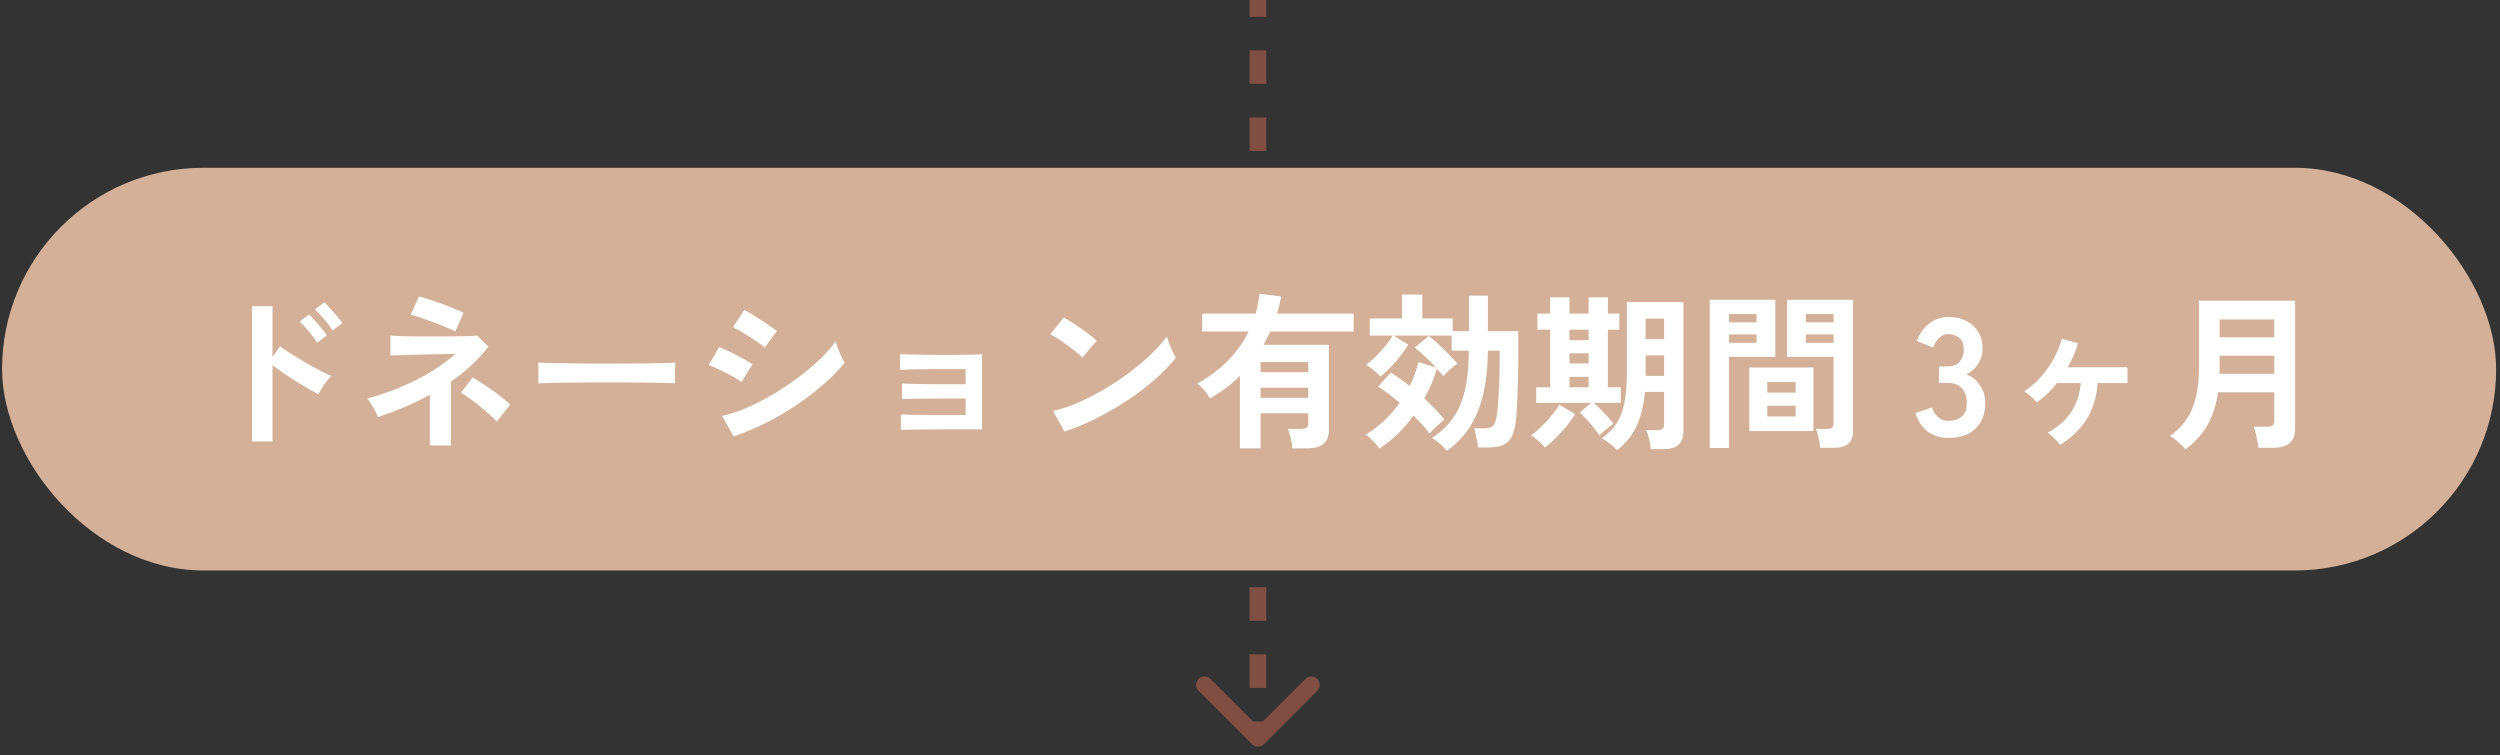 <svg width="149" height="45" viewBox="0 0 149 45" fill="none" xmlns="http://www.w3.org/2000/svg">
<rect x="0" y="0" width="149" height="45" fill="#333333" stroke="none"/>
<path d="M74.619 44.354C74.814 44.549 75.131 44.549 75.326 44.354L78.508 41.172C78.704 40.976 78.704 40.66 78.508 40.465C78.313 40.269 77.996 40.269 77.801 40.465L74.973 43.293L72.144 40.465C71.949 40.269 71.632 40.269 71.437 40.465C71.242 40.66 71.242 40.976 71.437 41.172L74.619 44.354ZM74.473 2.18557e-08L74.473 1L75.473 1L75.473 -2.18557e-08L74.473 2.18557e-08ZM74.473 3L74.473 5L75.473 5L75.473 3L74.473 3ZM74.473 7L74.473 9L75.473 9L75.473 7L74.473 7ZM74.473 11L74.473 13L75.473 13L75.473 11L74.473 11ZM74.473 15L74.473 17L75.473 17L75.473 15L74.473 15ZM74.473 19L74.473 21L75.473 21L75.473 19L74.473 19ZM74.473 23L74.473 25L75.473 25L75.473 23L74.473 23ZM74.473 27L74.473 29L75.473 29L75.473 27L74.473 27ZM74.473 31L74.473 33L75.473 33L75.473 31L74.473 31ZM74.473 35L74.473 37L75.473 37L75.473 35L74.473 35ZM74.473 39L74.473 41L75.473 41L75.473 39L74.473 39ZM74.473 43L74.473 44L75.473 44L75.473 43L74.473 43ZM74.619 44.354C74.814 44.549 75.131 44.549 75.326 44.354L78.508 41.172C78.704 40.976 78.704 40.66 78.508 40.465C78.313 40.269 77.996 40.269 77.801 40.465L74.973 43.293L72.144 40.465C71.949 40.269 71.632 40.269 71.437 40.465C71.242 40.66 71.242 40.976 71.437 41.172L74.619 44.354ZM74.473 2.18557e-08L74.473 1L75.473 1L75.473 -2.18557e-08L74.473 2.18557e-08ZM74.473 3L74.473 5L75.473 5L75.473 3L74.473 3ZM74.473 7L74.473 9L75.473 9L75.473 7L74.473 7ZM74.473 11L74.473 13L75.473 13L75.473 11L74.473 11ZM74.473 15L74.473 17L75.473 17L75.473 15L74.473 15ZM74.473 19L74.473 21L75.473 21L75.473 19L74.473 19ZM74.473 23L74.473 25L75.473 25L75.473 23L74.473 23ZM74.473 27L74.473 29L75.473 29L75.473 27L74.473 27ZM74.473 31L74.473 33L75.473 33L75.473 31L74.473 31ZM74.473 35L74.473 37L75.473 37L75.473 35L74.473 35ZM74.473 39L74.473 41L75.473 41L75.473 39L74.473 39ZM74.473 43L74.473 44L75.473 44L75.473 43L74.473 43Z" fill="#804E43"/>
<rect x="0.123" y="10" width="148.647" height="24" rx="12" fill="#D3B097"/>
<path d="M15.02 26.31V18.25H16.24V21.28L16.69 20.64C16.85 20.76 17.06 20.903 17.32 21.07C17.586 21.237 17.87 21.41 18.17 21.59C18.47 21.763 18.76 21.923 19.04 22.07C19.32 22.217 19.556 22.327 19.75 22.4C19.67 22.473 19.576 22.58 19.47 22.72C19.37 22.853 19.273 22.993 19.18 23.14C19.093 23.28 19.026 23.4 18.98 23.5C18.82 23.42 18.62 23.31 18.38 23.17C18.146 23.03 17.896 22.88 17.63 22.72C17.37 22.553 17.116 22.387 16.87 22.22C16.63 22.053 16.42 21.903 16.24 21.77V26.31H15.02ZM19.82 19.7C19.693 19.487 19.526 19.263 19.32 19.03C19.12 18.79 18.936 18.597 18.77 18.45L19.33 18.02C19.423 18.1 19.54 18.22 19.68 18.38C19.82 18.533 19.956 18.69 20.09 18.85C20.223 19.01 20.326 19.147 20.4 19.26L19.82 19.7ZM18.9 20.43C18.773 20.217 18.61 19.99 18.41 19.75C18.21 19.51 18.026 19.317 17.86 19.17L18.42 18.74C18.513 18.827 18.63 18.95 18.77 19.11C18.91 19.263 19.043 19.42 19.17 19.58C19.303 19.74 19.406 19.877 19.48 19.99L18.9 20.43ZM25.62 26.55V23.53C25.126 23.803 24.616 24.05 24.09 24.27C23.563 24.49 23.043 24.687 22.53 24.86C22.476 24.707 22.386 24.523 22.26 24.31C22.133 24.09 22.01 23.903 21.89 23.75C22.89 23.483 23.846 23.123 24.76 22.67C25.68 22.21 26.476 21.683 27.15 21.09C26.79 21.097 26.403 21.103 25.99 21.11C25.576 21.117 25.18 21.127 24.8 21.14C24.42 21.147 24.09 21.157 23.81 21.17C23.536 21.177 23.356 21.183 23.27 21.19V20C23.376 20.007 23.56 20.017 23.82 20.03C24.08 20.037 24.386 20.043 24.74 20.05C25.1 20.05 25.47 20.05 25.85 20.05C26.236 20.05 26.606 20.05 26.96 20.05C27.313 20.043 27.62 20.037 27.88 20.03C28.146 20.023 28.333 20.013 28.44 20L29.11 20.66C28.803 21.06 28.46 21.433 28.08 21.78C27.706 22.127 27.303 22.45 26.87 22.75V26.55H25.62ZM27.14 19.75C27.04 19.697 26.876 19.623 26.65 19.53C26.423 19.43 26.17 19.33 25.89 19.23C25.61 19.123 25.343 19.027 25.09 18.94C24.836 18.853 24.633 18.793 24.48 18.76L24.97 17.67C25.096 17.697 25.28 17.75 25.52 17.83C25.766 17.91 26.03 18 26.31 18.1C26.59 18.2 26.85 18.3 27.09 18.4C27.33 18.493 27.51 18.573 27.63 18.64L27.14 19.75ZM29.61 25.12C29.503 25.007 29.356 24.867 29.17 24.7C28.99 24.533 28.79 24.363 28.57 24.19C28.356 24.017 28.15 23.86 27.95 23.72C27.756 23.573 27.596 23.47 27.47 23.41L28.17 22.5C28.31 22.573 28.483 22.68 28.69 22.82C28.903 22.953 29.123 23.1 29.35 23.26C29.576 23.42 29.783 23.577 29.97 23.73C30.163 23.883 30.31 24.013 30.41 24.12L29.61 25.12ZM32.08 22.85C32.086 22.757 32.09 22.63 32.09 22.47C32.09 22.31 32.09 22.15 32.09 21.99C32.09 21.83 32.086 21.703 32.08 21.61C32.206 21.617 32.43 21.623 32.75 21.63C33.076 21.637 33.463 21.643 33.91 21.65C34.363 21.657 34.846 21.663 35.36 21.67C35.873 21.67 36.386 21.67 36.9 21.67C37.413 21.67 37.896 21.667 38.35 21.66C38.81 21.653 39.206 21.647 39.54 21.64C39.873 21.633 40.11 21.623 40.25 21.61C40.243 21.697 40.236 21.82 40.23 21.98C40.23 22.14 40.23 22.303 40.23 22.47C40.236 22.63 40.24 22.753 40.24 22.84C40.073 22.833 39.826 22.827 39.5 22.82C39.18 22.813 38.803 22.807 38.37 22.8C37.943 22.793 37.486 22.79 37 22.79C36.52 22.79 36.033 22.79 35.54 22.79C35.046 22.79 34.576 22.793 34.13 22.8C33.683 22.807 33.28 22.813 32.92 22.82C32.566 22.827 32.286 22.837 32.08 22.85ZM43.72 26.01L43.04 24.79C43.52 24.683 44.02 24.517 44.54 24.29C45.066 24.057 45.59 23.787 46.11 23.48C46.63 23.167 47.126 22.833 47.6 22.48C48.073 22.12 48.5 21.76 48.88 21.4C49.26 21.033 49.57 20.683 49.81 20.35C49.836 20.463 49.88 20.603 49.94 20.77C50.006 20.937 50.076 21.1 50.15 21.26C50.223 21.413 50.286 21.533 50.34 21.62C50.006 22.04 49.593 22.463 49.1 22.89C48.613 23.317 48.076 23.73 47.49 24.13C46.903 24.523 46.286 24.883 45.64 25.21C45 25.53 44.36 25.797 43.72 26.01ZM45.58 20.71C45.493 20.63 45.366 20.533 45.2 20.42C45.04 20.307 44.863 20.19 44.67 20.07C44.476 19.943 44.29 19.83 44.11 19.73C43.936 19.63 43.793 19.557 43.68 19.51L44.36 18.47C44.493 18.537 44.65 18.627 44.83 18.74C45.016 18.853 45.203 18.973 45.39 19.1C45.583 19.22 45.76 19.337 45.92 19.45C46.086 19.563 46.213 19.657 46.3 19.73L45.58 20.71ZM44.19 22.77C44.063 22.663 43.88 22.547 43.64 22.42C43.4 22.287 43.15 22.16 42.89 22.04C42.636 21.913 42.42 21.82 42.24 21.76L42.86 20.68C43.053 20.753 43.276 20.853 43.53 20.98C43.79 21.107 44.04 21.237 44.28 21.37C44.52 21.503 44.71 21.617 44.85 21.71L44.19 22.77ZM53.69 25.62V24.7C53.823 24.707 54.05 24.713 54.37 24.72C54.696 24.727 55.083 24.73 55.53 24.73C55.983 24.73 56.463 24.73 56.97 24.73H57.55V23.75H57.01C56.683 23.75 56.346 23.75 56 23.75C55.66 23.75 55.333 23.753 55.02 23.76C54.713 23.76 54.446 23.763 54.22 23.77C54 23.777 53.846 23.783 53.76 23.79V22.86C53.9 22.867 54.126 22.873 54.44 22.88C54.76 22.887 55.14 22.893 55.58 22.9C56.026 22.9 56.503 22.9 57.01 22.9H57.55V22H56.9C56.573 22 56.236 22 55.89 22C55.55 22 55.223 22.003 54.91 22.01C54.603 22.01 54.336 22.013 54.11 22.02C53.883 22.027 53.726 22.033 53.64 22.04V21.11C53.78 21.117 54.006 21.123 54.32 21.13C54.64 21.137 55.02 21.143 55.46 21.15C55.906 21.15 56.386 21.15 56.9 21.15C57.306 21.15 57.656 21.147 57.95 21.14C58.243 21.127 58.436 21.117 58.53 21.11V25.59H56.97C56.636 25.59 56.296 25.59 55.95 25.59C55.603 25.59 55.273 25.593 54.96 25.6C54.646 25.6 54.376 25.603 54.15 25.61C53.93 25.61 53.776 25.613 53.69 25.62ZM63.44 25.72L62.76 24.49C63.233 24.39 63.73 24.227 64.25 24C64.776 23.767 65.303 23.497 65.83 23.19C66.356 22.877 66.856 22.543 67.33 22.19C67.803 21.83 68.23 21.467 68.61 21.1C68.996 20.733 69.31 20.383 69.55 20.05C69.576 20.163 69.62 20.303 69.68 20.47C69.746 20.637 69.816 20.8 69.89 20.96C69.963 21.113 70.026 21.233 70.08 21.32C69.753 21.74 69.343 22.167 68.85 22.6C68.363 23.027 67.823 23.44 67.23 23.84C66.636 24.233 66.016 24.593 65.37 24.92C64.723 25.247 64.08 25.513 63.44 25.72ZM64.51 21.31C64.423 21.217 64.3 21.107 64.14 20.98C63.986 20.853 63.813 20.72 63.62 20.58C63.433 20.44 63.25 20.313 63.07 20.2C62.89 20.08 62.733 19.99 62.6 19.93L63.4 18.92C63.533 18.993 63.69 19.087 63.87 19.2C64.05 19.313 64.233 19.437 64.42 19.57C64.613 19.703 64.793 19.837 64.96 19.97C65.126 20.097 65.26 20.21 65.36 20.31L64.51 21.31ZM73.9 26.72V22.4C73.366 22.933 72.77 23.38 72.11 23.74C72.03 23.587 71.92 23.427 71.78 23.26C71.64 23.093 71.5 22.96 71.36 22.86C72.053 22.473 72.656 22.023 73.17 21.51C73.683 20.99 74.1 20.407 74.42 19.76H71.65V18.69H74.84C74.893 18.497 74.936 18.303 74.97 18.11C75.01 17.917 75.043 17.717 75.07 17.51L76.36 17.67C76.326 17.843 76.29 18.017 76.25 18.19C76.21 18.357 76.163 18.523 76.11 18.69H80.68V19.76H75.71C75.643 19.893 75.576 20.027 75.51 20.16C75.45 20.287 75.383 20.417 75.31 20.55H79.2V25.65C79.2 26.363 78.77 26.72 77.91 26.72H77.03C77.016 26.553 76.983 26.35 76.93 26.11C76.876 25.877 76.82 25.693 76.76 25.56H77.58C77.72 25.56 77.82 25.537 77.88 25.49C77.94 25.443 77.97 25.353 77.97 25.22V24.63H75.13V26.72H73.9ZM75.13 23.71H77.97V23.11H75.13V23.71ZM75.13 22.18H77.97V21.58H75.13V22.18ZM86.22 26.87C86.166 26.79 86.086 26.7 85.98 26.6C85.88 26.5 85.773 26.403 85.66 26.31C85.546 26.223 85.443 26.157 85.35 26.11C85.75 25.837 86.086 25.54 86.36 25.22C86.64 24.9 86.863 24.54 87.03 24.14C87.203 23.733 87.33 23.267 87.41 22.74C87.49 22.213 87.533 21.6 87.54 20.9H86.52V20H83.05L83.93 20.54C83.73 20.867 83.483 21.203 83.19 21.55C82.896 21.89 82.593 22.187 82.28 22.44C82.193 22.34 82.06 22.217 81.88 22.07C81.706 21.923 81.553 21.813 81.42 21.74C81.606 21.607 81.8 21.44 82 21.24C82.206 21.04 82.396 20.83 82.57 20.61C82.75 20.39 82.893 20.187 83 20H81.64V18.98H83.56V17.56H84.77V18.98H86.58V19.74H87.55V17.62H88.68V19.74H90.49V21.08C90.49 21.867 90.476 22.593 90.45 23.26C90.43 23.927 90.403 24.46 90.37 24.86C90.33 25.327 90.25 25.693 90.13 25.96C90.01 26.22 89.833 26.403 89.6 26.51C89.366 26.617 89.06 26.67 88.68 26.67H88.1C88.086 26.543 88.063 26.403 88.03 26.25C88.003 26.097 87.973 25.957 87.94 25.83C87.913 25.697 87.886 25.597 87.86 25.53H88.47C88.736 25.53 88.916 25.47 89.01 25.35C89.11 25.223 89.18 25 89.22 24.68C89.253 24.46 89.28 24.177 89.3 23.83C89.326 23.477 89.346 23.083 89.36 22.65C89.373 22.217 89.38 21.767 89.38 21.3V20.9H88.68C88.666 21.927 88.566 22.82 88.38 23.58C88.193 24.333 87.92 24.977 87.56 25.51C87.206 26.043 86.76 26.497 86.22 26.87ZM82.22 26.73C82.14 26.617 82.016 26.473 81.85 26.3C81.69 26.127 81.54 25.993 81.4 25.9C81.793 25.667 82.16 25.39 82.5 25.07C82.84 24.75 83.146 24.397 83.42 24.01C82.973 23.623 82.543 23.3 82.13 23.04L82.89 22.2C83.063 22.307 83.246 22.43 83.44 22.57C83.633 22.703 83.826 22.847 84.02 23C84.133 22.767 84.233 22.533 84.32 22.3C84.406 22.06 84.48 21.82 84.54 21.58L85.59 21.91C85.396 21.697 85.183 21.483 84.95 21.27C84.723 21.05 84.513 20.867 84.32 20.72L85.16 20.02C85.34 20.16 85.536 20.33 85.75 20.53C85.963 20.73 86.17 20.933 86.37 21.14C86.57 21.34 86.733 21.52 86.86 21.68C86.726 21.76 86.583 21.87 86.43 22.01C86.276 22.15 86.14 22.287 86.02 22.42C85.92 22.293 85.793 22.147 85.64 21.98C85.546 22.287 85.436 22.59 85.31 22.89C85.183 23.183 85.043 23.47 84.89 23.75C85.123 23.963 85.34 24.177 85.54 24.39C85.746 24.603 85.926 24.807 86.08 25C85.96 25.1 85.81 25.233 85.63 25.4C85.45 25.56 85.31 25.703 85.21 25.83C84.936 25.49 84.613 25.137 84.24 24.77C83.673 25.563 83 26.217 82.22 26.73ZM96.38 26.83C96.28 26.717 96.14 26.59 95.96 26.45C95.786 26.317 95.623 26.207 95.47 26.12C95.83 25.867 96.12 25.577 96.34 25.25C96.56 24.917 96.716 24.51 96.81 24.03C96.91 23.543 96.96 22.95 96.96 22.25V18H100.33V25.7C100.33 26.067 100.233 26.337 100.04 26.51C99.853 26.683 99.543 26.77 99.11 26.77H98.39C98.376 26.603 98.343 26.403 98.29 26.17C98.236 25.943 98.18 25.763 98.12 25.63H98.78C98.926 25.63 99.03 25.603 99.09 25.55C99.15 25.49 99.18 25.403 99.18 25.29V23.36H98.04C97.966 24.167 97.796 24.85 97.53 25.41C97.27 25.963 96.886 26.437 96.38 26.83ZM95.33 25.96C95.236 25.813 95.12 25.653 94.98 25.48C94.846 25.307 94.706 25.143 94.56 24.99C94.413 24.83 94.276 24.697 94.15 24.59L94.83 24.01H91.56V23.08H92.39V19.65H91.63V18.69H92.39V17.72H93.54V18.69H94.68V17.72H95.83V18.69H96.51V19.65H95.83V23.08H96.6V24.01H94.98C95.106 24.11 95.243 24.237 95.39 24.39C95.543 24.537 95.69 24.69 95.83 24.85C95.97 25.003 96.08 25.14 96.16 25.26C96.1 25.3 96.013 25.363 95.9 25.45C95.793 25.53 95.686 25.617 95.58 25.71C95.473 25.803 95.39 25.887 95.33 25.96ZM92.08 26.67C91.973 26.543 91.836 26.407 91.67 26.26C91.51 26.12 91.37 26.017 91.25 25.95C91.363 25.877 91.496 25.77 91.65 25.63C91.81 25.483 91.973 25.323 92.14 25.15C92.306 24.97 92.46 24.79 92.6 24.61C92.746 24.43 92.86 24.267 92.94 24.12L93.88 24.68C93.733 24.92 93.553 25.17 93.34 25.43C93.126 25.683 92.906 25.92 92.68 26.14C92.46 26.36 92.26 26.537 92.08 26.67ZM98.08 22.4H99.18V21.18H98.08V22.4ZM98.08 20.21H99.18V18.99H98.08V20.21ZM93.54 23.08H94.68V22.46H93.54V23.08ZM93.54 20.27H94.68V19.65H93.54V20.27ZM93.54 21.66H94.68V21.06H93.54V21.66ZM108.48 26.69C108.473 26.583 108.456 26.457 108.43 26.31C108.403 26.17 108.373 26.033 108.34 25.9C108.306 25.76 108.27 25.647 108.23 25.56H108.9C109.033 25.56 109.13 25.537 109.19 25.49C109.25 25.443 109.28 25.363 109.28 25.25V21.27H106.51V17.87H110.44V25.68C110.44 26.027 110.346 26.28 110.16 26.44C109.98 26.607 109.683 26.69 109.27 26.69H108.48ZM101.9 26.7V17.87H105.81V21.27H103.05V26.7H101.9ZM104.26 25.69V21.9H108.08V25.69H104.26ZM105.33 24.82H107.02V24.18H105.33V24.82ZM105.33 23.4H107.02V22.77H105.33V23.4ZM107.63 20.43H109.28V19.93H107.63V20.43ZM103.05 20.43H104.69V19.93H103.05V20.43ZM107.63 19.21H109.28V18.72H107.63V19.21ZM103.05 19.21H104.69V18.72H103.05V19.21ZM116.132 26.1C115.659 26.1 115.249 25.977 114.902 25.73C114.562 25.477 114.316 25.107 114.162 24.62L115.142 24.29C115.176 24.383 115.229 24.493 115.302 24.62C115.376 24.74 115.479 24.847 115.612 24.94C115.746 25.033 115.912 25.08 116.112 25.08C116.452 25.08 116.722 24.997 116.922 24.83C117.122 24.663 117.222 24.383 117.222 23.99C117.222 23.637 117.122 23.353 116.922 23.14C116.722 22.927 116.436 22.82 116.062 22.82H115.562V21.84H116.062C116.396 21.84 116.642 21.743 116.802 21.55C116.962 21.35 117.042 21.107 117.042 20.82C117.042 20.487 116.946 20.253 116.752 20.12C116.566 19.98 116.352 19.91 116.112 19.91C115.939 19.91 115.792 19.96 115.672 20.06C115.552 20.153 115.452 20.263 115.372 20.39C115.299 20.51 115.246 20.617 115.212 20.71L114.242 20.32C114.416 19.867 114.669 19.517 115.002 19.27C115.342 19.017 115.719 18.89 116.132 18.89C116.539 18.89 116.892 18.97 117.192 19.13C117.499 19.283 117.736 19.5 117.902 19.78C118.076 20.06 118.162 20.39 118.162 20.77C118.162 21.117 118.069 21.43 117.882 21.71C117.702 21.983 117.472 22.183 117.192 22.31C117.526 22.437 117.796 22.653 118.002 22.96C118.216 23.267 118.322 23.623 118.322 24.03C118.322 24.663 118.129 25.167 117.742 25.54C117.362 25.913 116.826 26.1 116.132 26.1ZM122.777 26.52C122.703 26.4 122.59 26.267 122.437 26.12C122.283 25.973 122.15 25.863 122.037 25.79C122.657 25.457 123.127 25.043 123.447 24.55C123.767 24.057 123.957 23.483 124.017 22.83H122.597C122.423 23.05 122.237 23.257 122.037 23.45C121.837 23.643 121.623 23.82 121.397 23.98C121.317 23.887 121.2 23.77 121.047 23.63C120.893 23.49 120.76 23.387 120.647 23.32C121.013 23.08 121.347 22.79 121.647 22.45C121.947 22.11 122.2 21.747 122.407 21.36C122.62 20.967 122.78 20.577 122.887 20.19L123.847 20.46C123.78 20.707 123.693 20.95 123.587 21.19C123.487 21.43 123.37 21.663 123.237 21.89H126.797V22.83H125.017C124.963 23.643 124.75 24.353 124.377 24.96C124.003 25.567 123.47 26.087 122.777 26.52ZM130.257 26.78C130.15 26.653 130.003 26.507 129.817 26.34C129.637 26.18 129.47 26.063 129.317 25.99C129.95 25.55 130.397 25.003 130.657 24.35C130.923 23.697 131.057 22.893 131.057 21.94V17.92H136.787V25.58C136.787 26.32 136.343 26.69 135.457 26.69H134.607C134.593 26.57 134.57 26.43 134.537 26.27C134.51 26.11 134.477 25.953 134.437 25.8C134.403 25.647 134.367 25.523 134.327 25.43H135.137C135.283 25.43 135.387 25.407 135.447 25.36C135.513 25.313 135.547 25.22 135.547 25.08V23.38H132.197C132.09 24.113 131.883 24.757 131.577 25.31C131.27 25.857 130.83 26.347 130.257 26.78ZM132.287 22.28H135.547V21.2H132.287V22.28ZM132.287 20.1H135.547V19.04H132.287V20.1Z" fill="white"/>
</svg>
